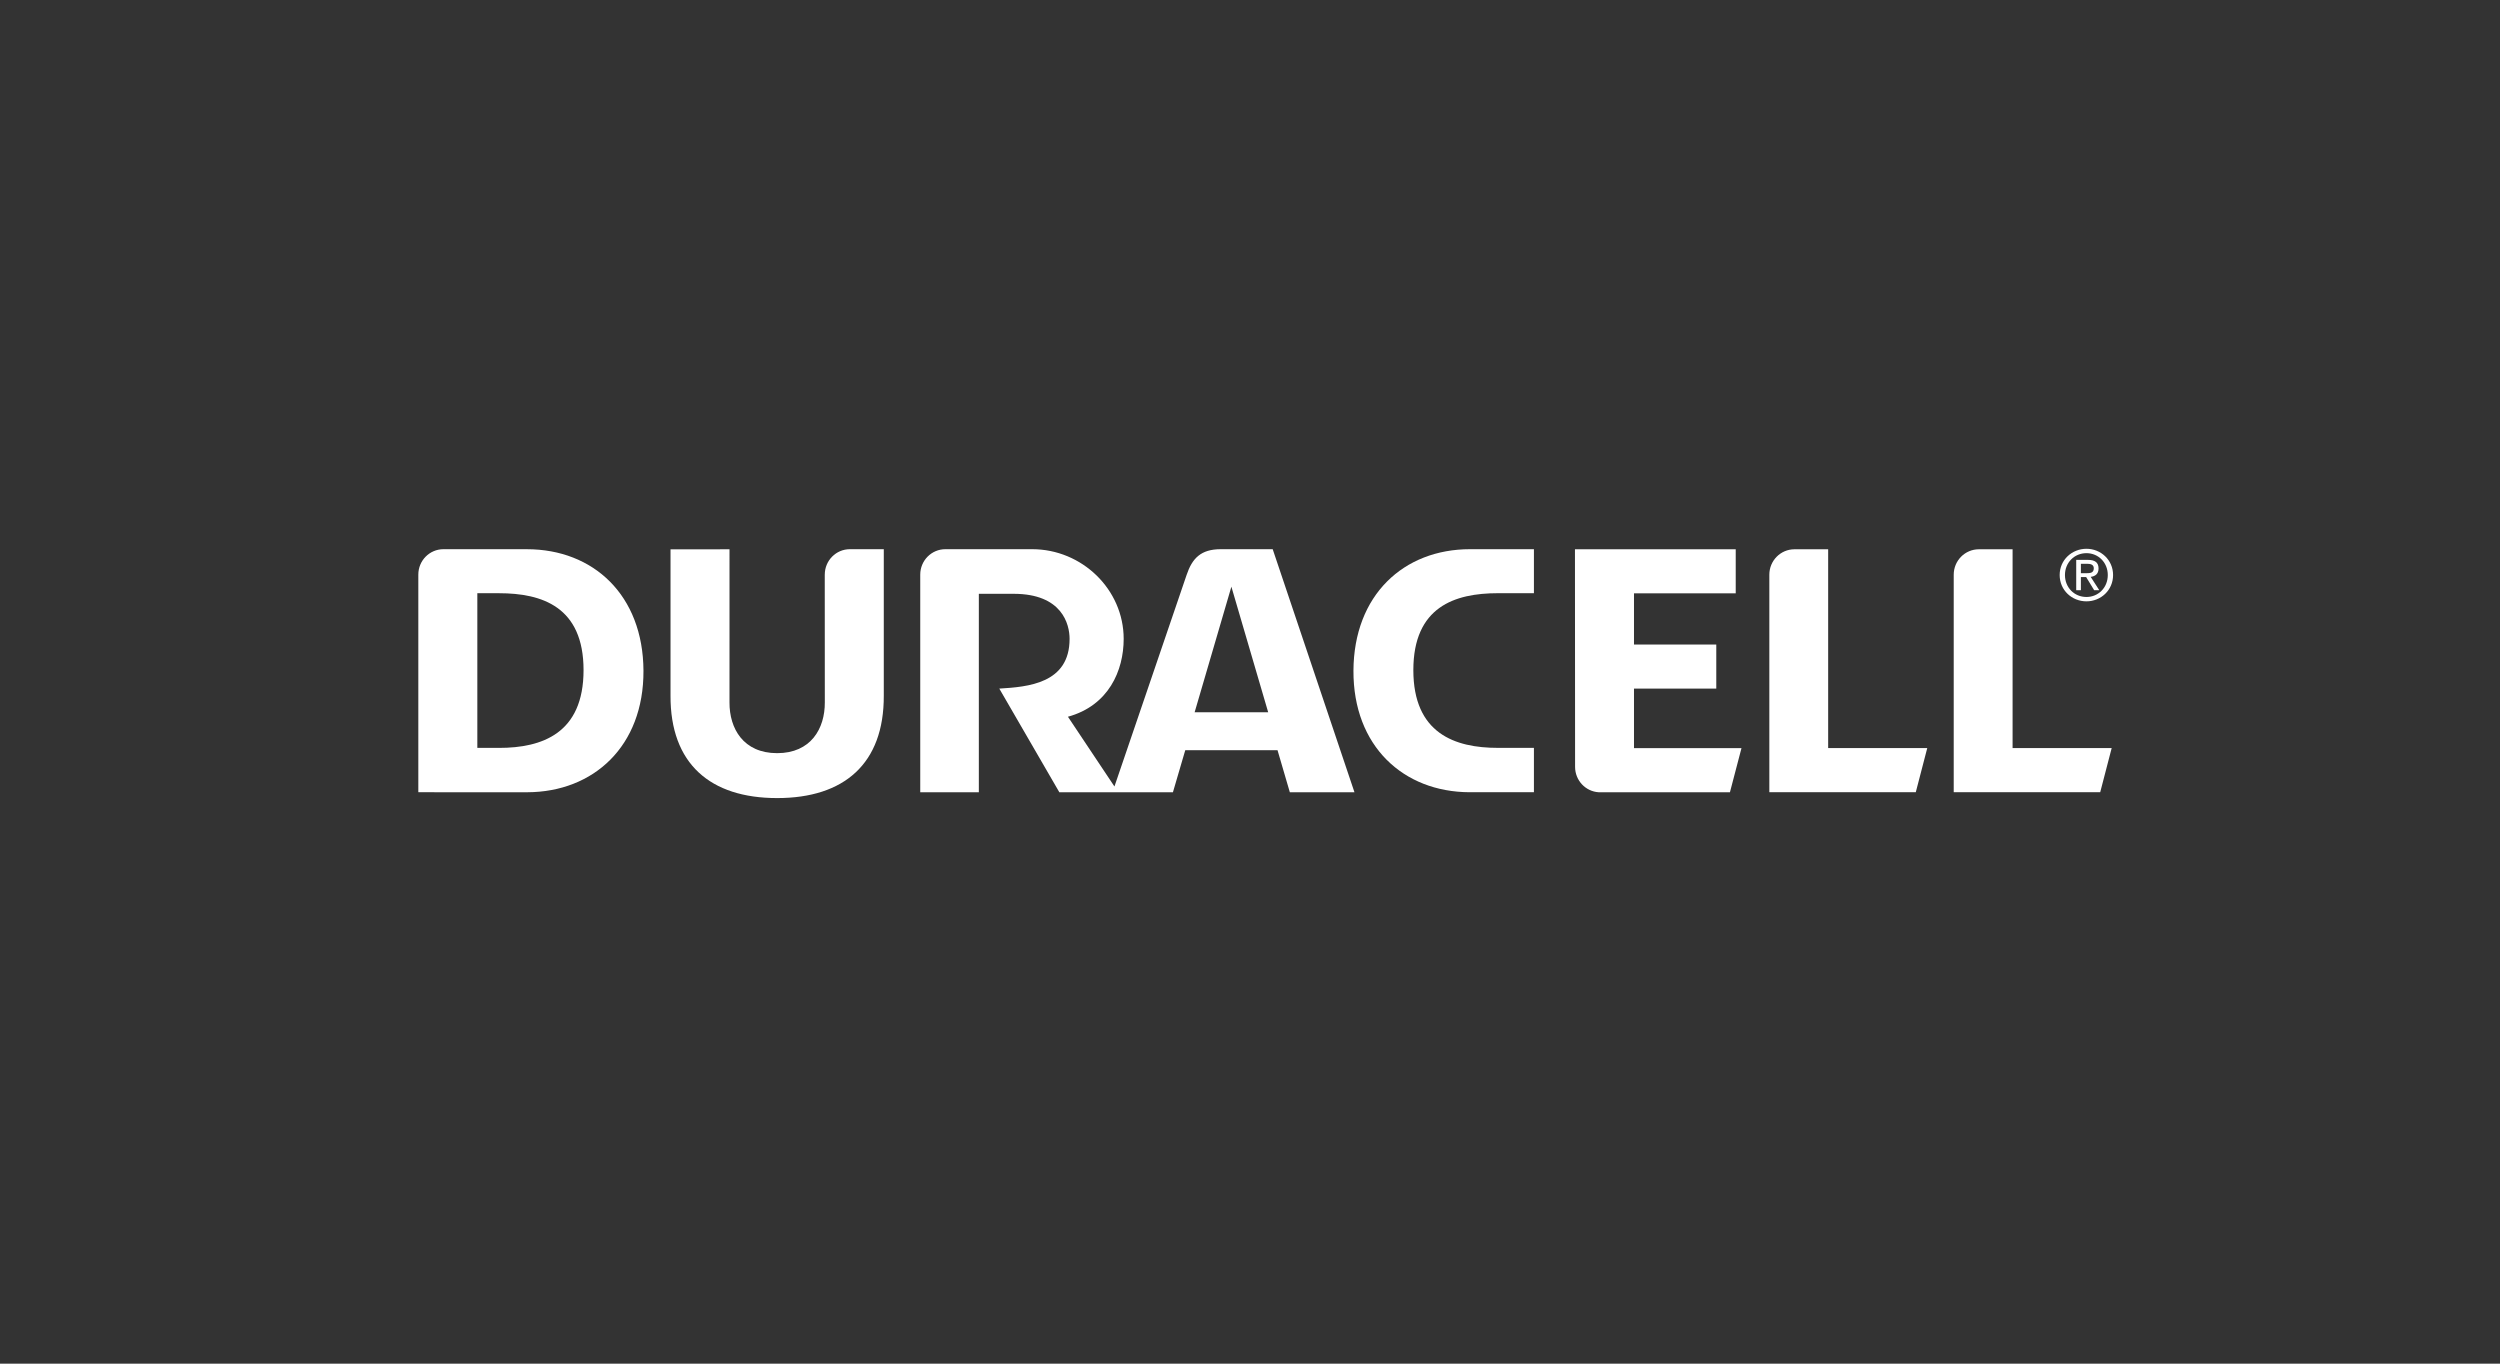 <?xml version="1.0" encoding="UTF-8"?>
<svg xmlns="http://www.w3.org/2000/svg" id="Layer_1" version="1.1" viewBox="0 0 121 66">
  <rect x="0" y="0" width="121" height="66" fill="#333333" stroke="none"/>
  <defs>
    <style>
      .st0 {
        fill: #fff;
      }
    </style>
  </defs>
  <path class="st0" d="M88.483,26.584l-1.631.001c-.672,0-1.216.551-1.216,1.231v10.528h7.088l.555-2.136h-4.796v-9.625Z"></path>
  <path class="st0" d="M97.409,26.584l-1.631.001c-.673,0-1.218.551-1.218,1.231v10.528h7.09l.555-2.136h-4.796v-9.625Z"></path>
  <path class="st0" d="M39.918,27.812l.003,6.186c.006,1.263-.672,2.455-2.307,2.455-1.636,0-2.312-1.192-2.307-2.455l.001-7.412c-1.05,0-2.855.001-2.855.001v7.076c-.016,3.31,1.93,4.964,5.161,4.964,3.231,0,5.177-1.654,5.161-4.964v-7.082h-1.64c-.672,0-1.216.55-1.216,1.231Z"></path>
  <path class="st0" d="M79.085,33.329h3.983v-2.135h-3.983v-2.476h4.924v-2.134h-7.781l.006,10.532c0,.654.503,1.188,1.138,1.229h6.357l.559-2.136h-5.203v-2.88Z"></path>
  <path class="st0" d="M65.507,32.463c-.015,3.655,2.42,5.87,5.619,5.881l3.116-.001v-2.146h-1.744c-2.083,0-4.092-.699-4.092-3.764,0-3.065,2.009-3.722,4.092-3.722h1.744v-2.13h-3.092c-3.21,0-5.626,2.216-5.643,5.882Z"></path>
  <path class="st0" d="M25.501,26.581h-4.038c-.672,0-1.216.55-1.216,1.231v10.532l5.278.001c3.199-.012,5.635-2.226,5.619-5.881-.017-3.666-2.432-5.882-5.643-5.882ZM24.153,36.198h-1.05v-7.486h1.05c2.082,0,4.091.657,4.091,3.722,0,3.065-2.009,3.764-4.091,3.764Z"></path>
  <path class="st0" d="M100.984,29.105c.695,0,1.289-.537,1.289-1.274,0-.732-.594-1.27-1.289-1.27-.701,0-1.296.538-1.296,1.27,0,.737.594,1.274,1.296,1.274ZM100.984,26.773c.578,0,1.033.455,1.033,1.058,0,.611-.456,1.063-1.033,1.063-.582,0-1.04-.452-1.04-1.063,0-.603.457-1.058,1.04-1.058Z"></path>
  <path class="st0" d="M100.715,27.931h.255l.388.636h.248l-.417-.647c.217-.026.381-.14.381-.405,0-.288-.171-.417-.518-.417h-.563v1.469h.226v-.636ZM100.715,27.287h.304c.156,0,.32.034.32.217,0,.225-.168.239-.359.239h-.265v-.455Z"></path>
  <path class="st0" d="M59.085,26.581c-.961,0-1.383.439-1.655,1.251l-3.491,10.233-2.251-3.375c1.973-.542,2.698-2.234,2.698-3.768,0-2.401-2.027-4.341-4.426-4.341h-4.204c-.672,0-1.216.55-1.216,1.231l0,10.533h2.836v-9.605h1.684c2.354,0,2.708,1.479,2.708,2.183,0,2.165-2.024,2.322-3.402,2.405l2.906,5.017h5.498l.597-2.036h4.465l.596,2.036h3.128l-3.957-11.763h-2.515ZM57.82,34.474l1.779-6.078,1.781,6.078h-3.56Z"></path>
</svg>
